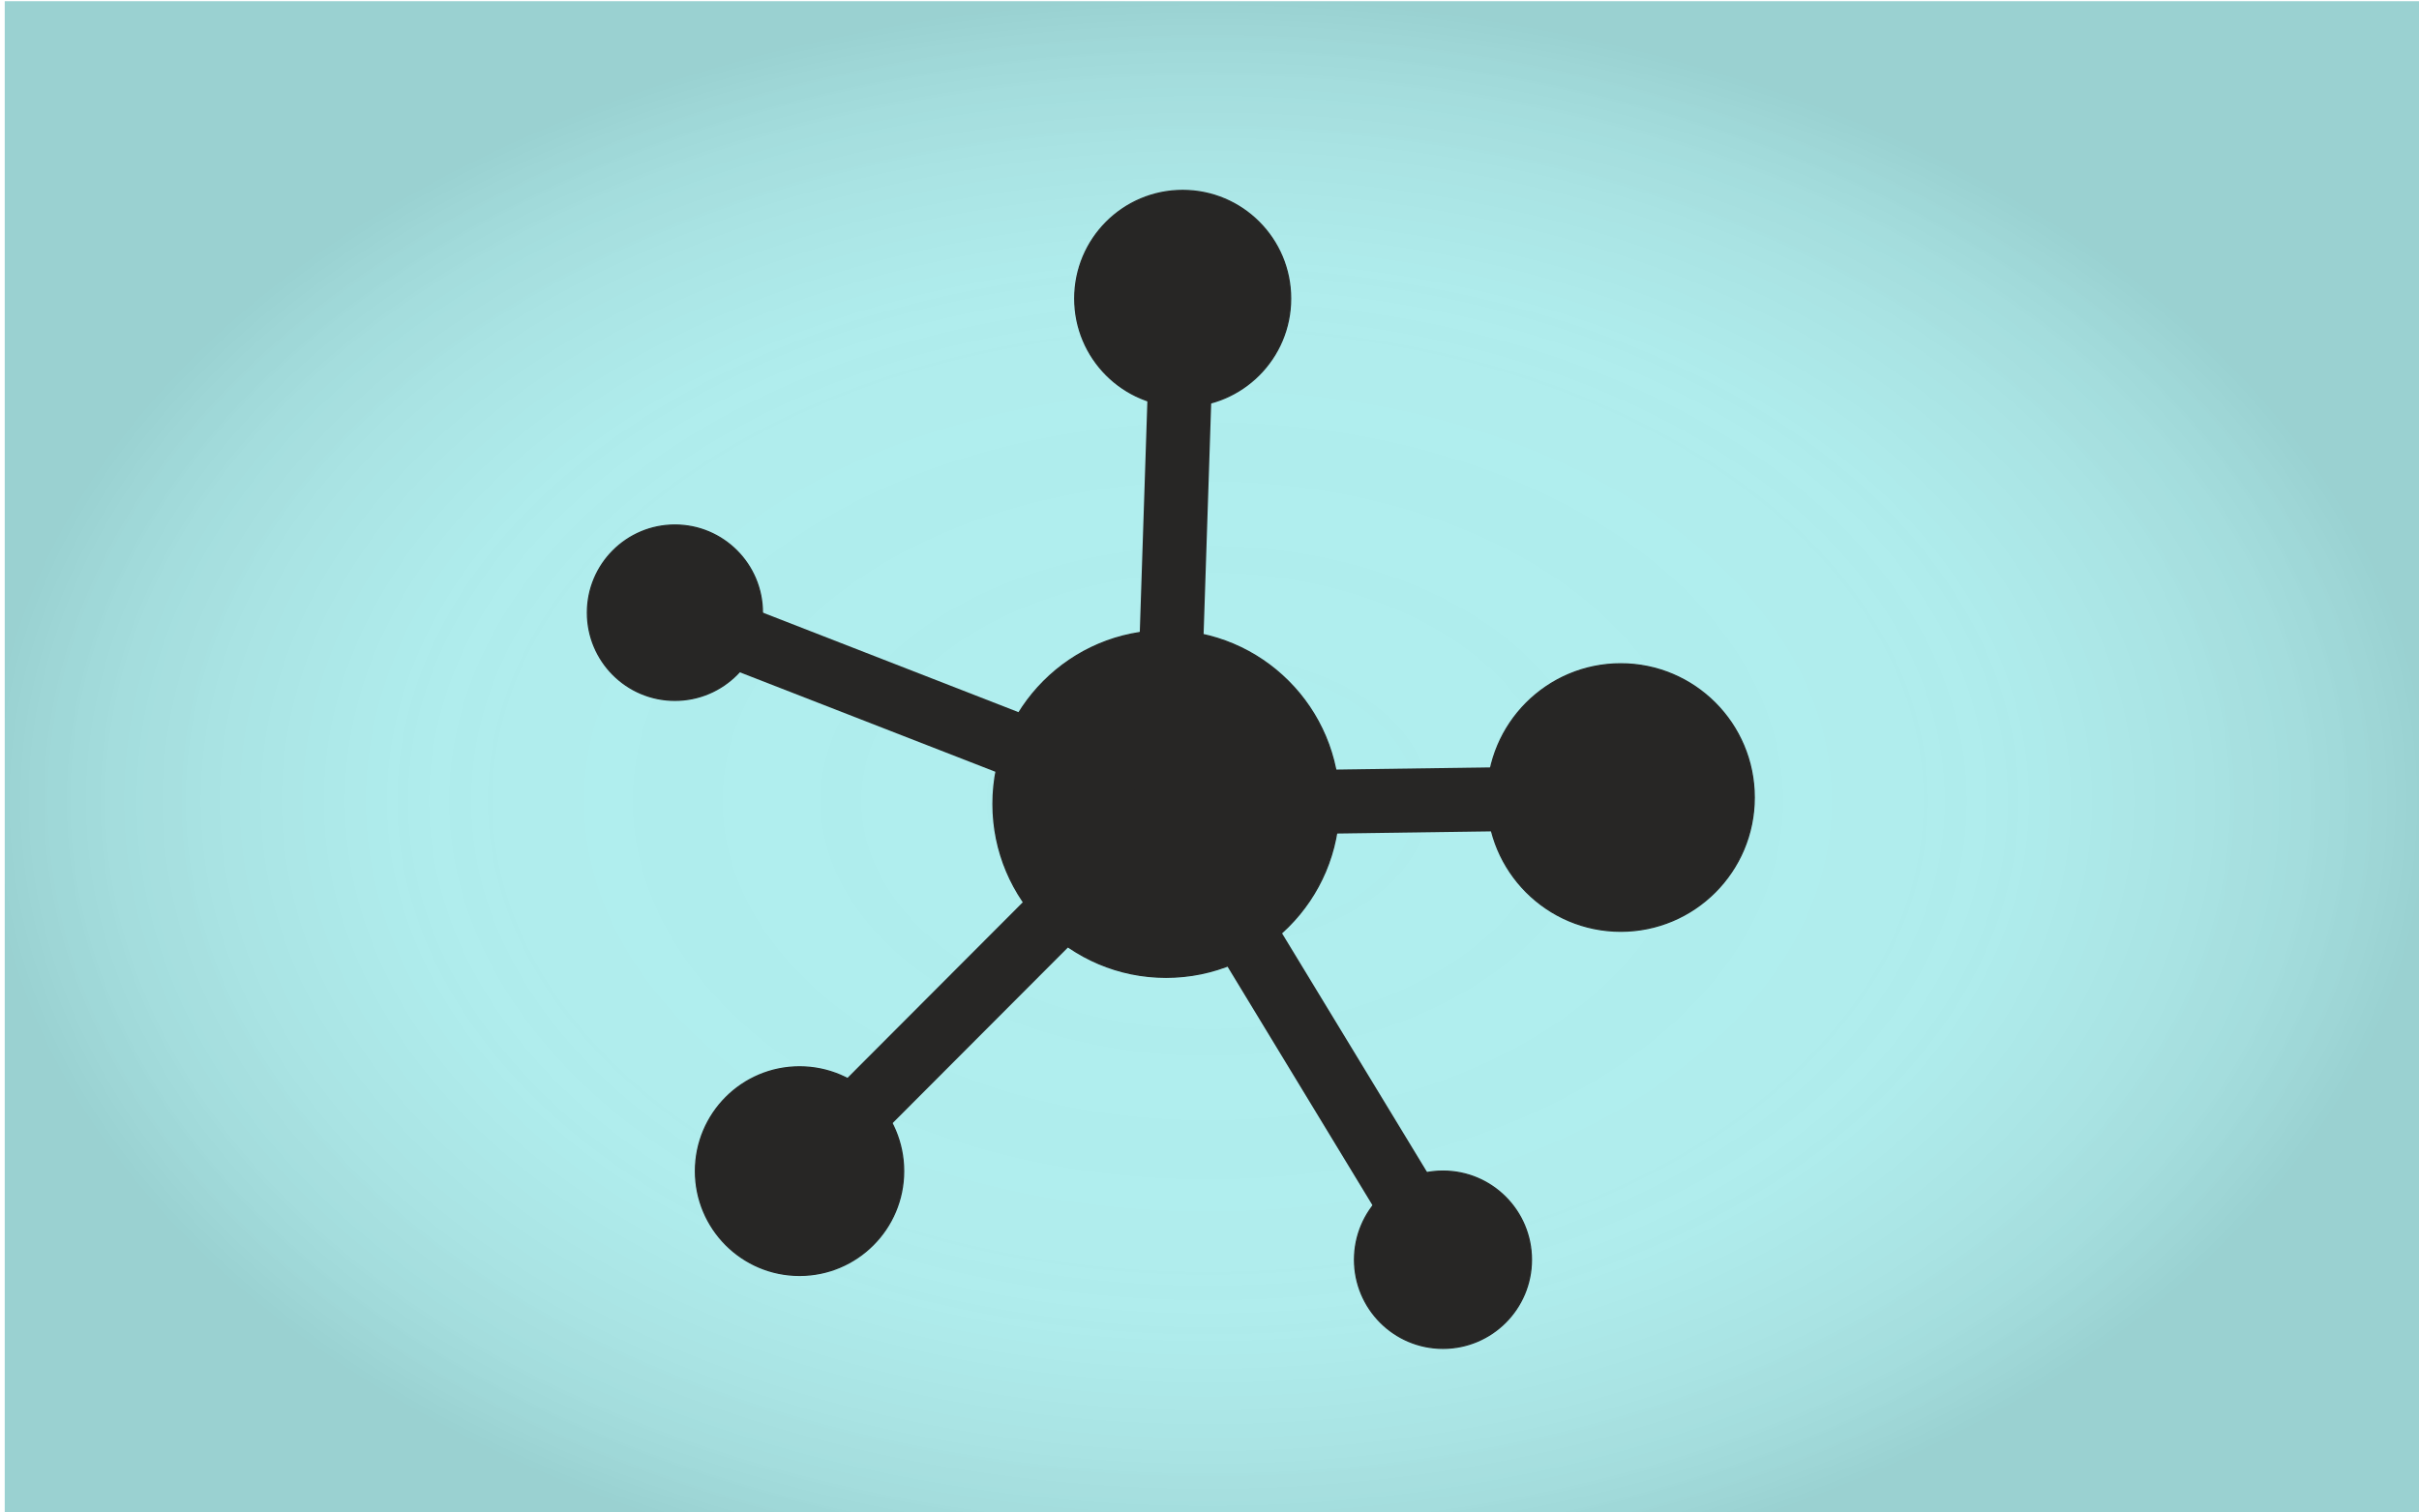 <svg clip-rule="evenodd" fill-rule="evenodd" stroke-linecap="square" stroke-miterlimit="1" viewBox="0 0 1890 1182" xmlns="http://www.w3.org/2000/svg" xmlns:xlink="http://www.w3.org/1999/xlink"><radialGradient id="a" cx="0" cy="0" gradientTransform="matrix(-997.861 0 0 631.369 1592.86 1406.37)" gradientUnits="userSpaceOnUse" r="1"><stop offset="0" stop-color="#fff" stop-opacity="0"/><stop offset=".58" stop-color="#cecece" stop-opacity=".02"/><stop offset=".8" stop-color="#656565" stop-opacity=".07"/><stop offset="1" stop-opacity=".12"/></radialGradient><g transform="matrix(4.844 0 0 3.436 -12598.209 -4762.913)"><path d="m-114-210h4244v3468h-4244z" fill="none"/><path d="m595 775h1988v1195h-1988z" fill="#afeeee" transform="matrix(-.196 0 0 .288 3107.82 1163.26)"/><path d="m595 775h1988v1195h-1988z" fill="url(#a)" transform="matrix(-.196 0 0 .288 3107.82 1163.26)"/><g stroke="#272625"><circle cx="14123.5" cy="6113.5" fill="#272625" r="135.501" transform="matrix(.206 0 0 .291 -120.575 -210)"/><circle cx="13824.5" cy="6400.5" fill="#272625" r="81.5" transform="matrix(.206 0 0 .291 -118.098 -210)"/><circle cx="13689.5" cy="5948.5" fill="#272625" r="68.5" transform="matrix(.206 0 0 .291 -110.389 -205.481)"/><circle cx="14124.5" cy="5718.5" fill="#272625" r="84.5" transform="matrix(.206 0 0 .291 -118.098 -210)"/><circle cx="14328.3" cy="6469.75" fill="#272625" r="69.25" transform="matrix(.206 0 0 .291 -118.098 -210)"/><circle cx="14467.5" cy="6108.5" fill="#272625" r="104.5" transform="matrix(.206 0 0 .291 -118.098 -210)"/><path d="m14467.5 6108.5-356 5" fill="none" stroke-width="50" transform="matrix(.206 0 0 .291 -118.098 -210)"/><path d="m13726.8 5964 384.7 149.5" fill="none" stroke-width="50" transform="matrix(.206 0 0 .291 -118.098 -210)"/><path d="m14328.3 6469.8-216.8-356.3" fill="none" stroke-width="50" transform="matrix(.206 0 0 .291 -118.098 -210)"/><path d="m13824.5 6400.5 287-287" fill="none" stroke-width="50" transform="matrix(.206 0 0 .291 -118.098 -210)"/><path d="m14124.5 5718.5-13 395" fill="none" stroke-width="50" transform="matrix(.206 0 0 .291 -118.098 -210)"/></g></g></svg>